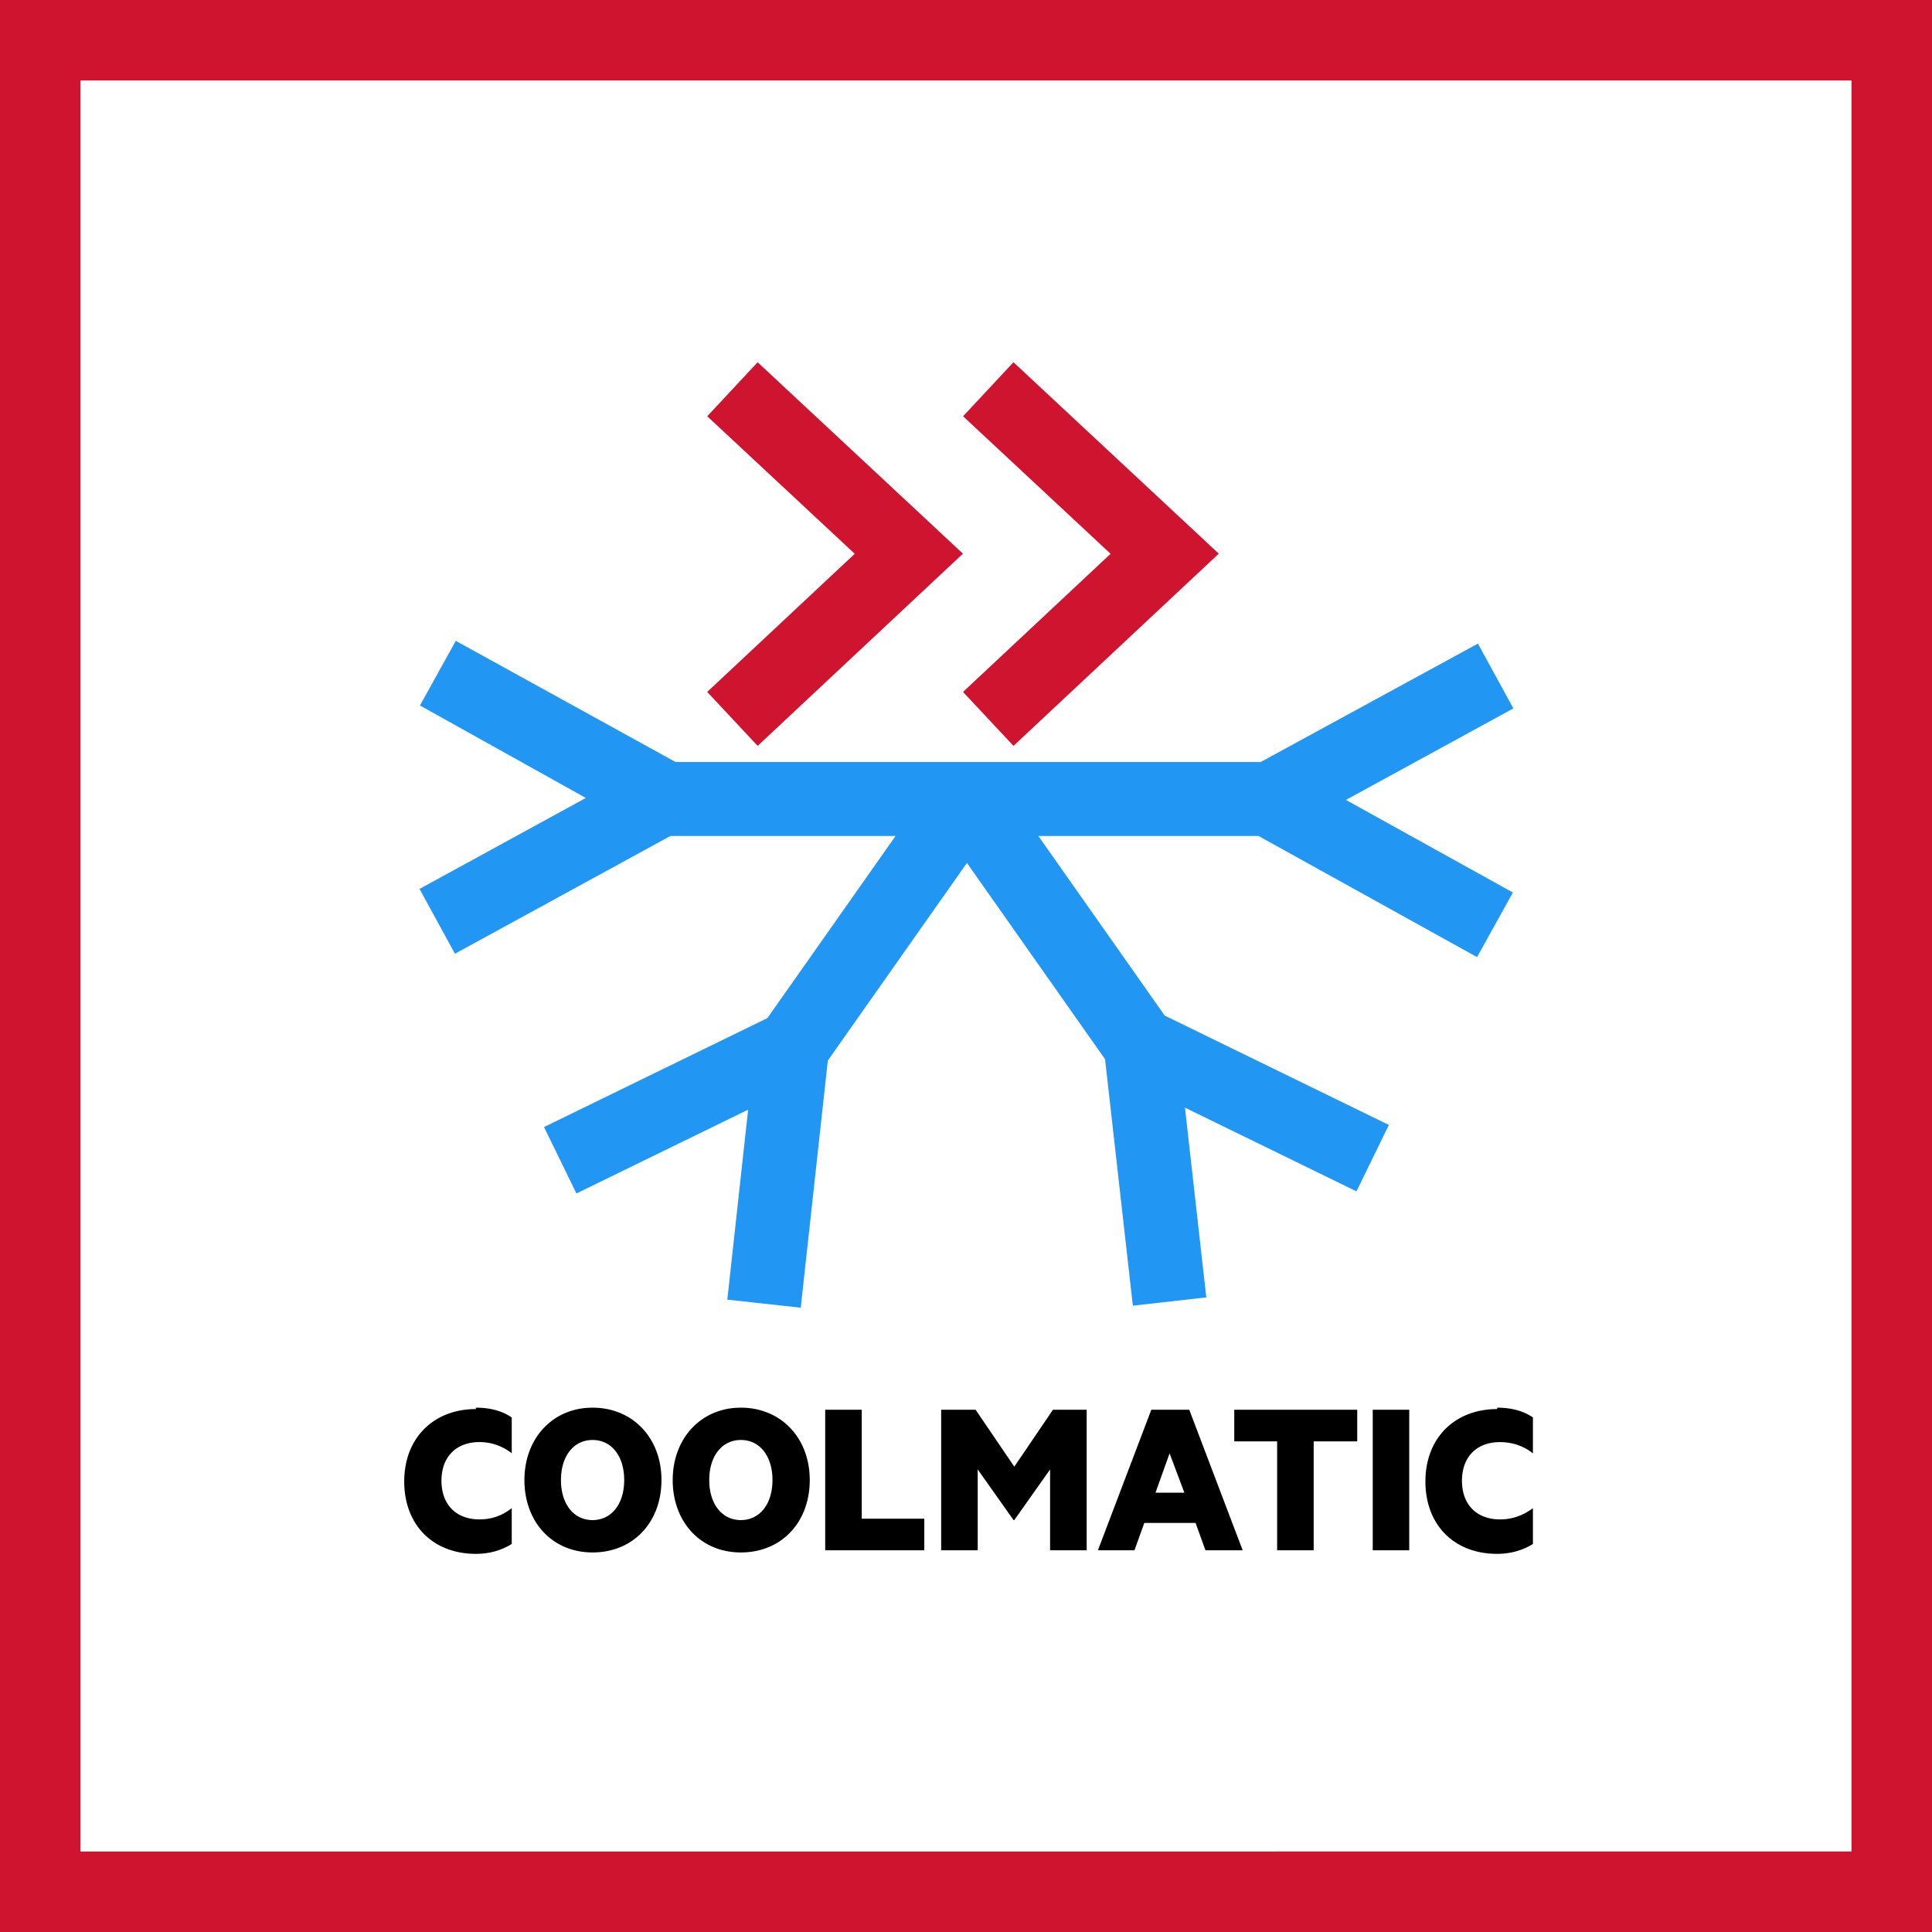 <svg xmlns="http://www.w3.org/2000/svg" width="48" height="48" fill="none" viewBox="0 0 48 48"><rect x="0" y="0" width="48" height="48" fill="#333333" stroke="none"/><path fill="#fff" stroke="#CF1430" stroke-width="2" d="M1 47V1h46v46H1Z"/><path fill="#000" fill-rule="evenodd" d="M14.722 38.57c-1.012 0-1.693-.769-1.693-1.799 0-1.03.698-1.798 1.693-1.798.996 0 1.712.75 1.712 1.798s-.699 1.799-1.712 1.799Zm0-2.794c-.471 0-.785.401-.785.995s.314.995.785.995c.472 0 .786-.401.786-.995 0-.593-.314-.995-.786-.995Zm-2.898-.803c.367 0 .663.087.89.244v.89a1.285 1.285 0 0 0-.803-.279c-.576 0-.943.367-.943.96 0 .594.367.961.943.961.297 0 .559-.087.803-.28v.891c-.227.14-.523.245-.89.245-1.065 0-1.781-.716-1.781-1.799 0-1.082.733-1.798 1.78-1.798v-.035Zm4.889 1.798c0 1.03.681 1.799 1.694 1.799 1.012 0 1.711-.751 1.711-1.799 0-1.047-.716-1.798-1.711-1.798-.995 0-1.694.768-1.694 1.798Zm.908 0c0-.593.314-.995.786-.995.471 0 .785.401.785.995s-.314.995-.785.995c-.472 0-.786-.401-.786-.995Zm2.881-1.746h.908v2.707h1.554v.785h-2.462v-3.492Zm3.79 1.484.89 1.258h.017l.89-1.258v2.008h.909v-3.492h-.838l-.96 1.414-.961-1.414h-.856v3.492h.908V36.51Zm5.255-1.484 1.327 3.492h-.925l-.245-.68H28.43l-.245.68h-.908l1.327-3.492H29.547Zm-.838 2.06h.716l-.367-.977-.35.978Zm5.011-2.06h-3.055v.786h1.065v2.706h.908v-2.706h1.082v-.786Zm1.292 0h-.907v3.492h.907v-3.492Zm3.074.192c-.227-.157-.524-.244-.89-.244v.035c-1.049 0-1.782.715-1.782 1.798 0 1.083.716 1.799 1.781 1.799.367 0 .664-.105.89-.245v-.89c-.261.192-.523.279-.82.279-.576 0-.943-.367-.943-.96 0-.594.367-.96.943-.96.297 0 .576.087.82.279v-.89Z" clip-rule="evenodd"/><path fill="#2196F3" fill-rule="evenodd" d="m10.434 17.527.89-1.605 5.462 3.011H31.32l5.399-2.943.88 1.61-4.16 2.274 4.148 2.3-.89 1.605-5.43-3.01h-5.47l3.14 4.463 5.569 2.717-.805 1.65-4.261-2.08.53 4.714-1.825.206-.69-6.123-3.432-4.877-3.456 4.91-.673 6.14-1.824-.2.517-4.72-4.266 2.082-.805-1.65 5.55-2.707 3.184-4.525h-5.594l-5.353 2.926-.88-1.61 4.132-2.26-4.122-2.298Z" clip-rule="evenodd"/><path fill="#CF1430" fill-rule="evenodd" d="M23.206 13.086 18.823 9l-1.252 1.342 3.665 3.417-3.666 3.432 1.254 1.34 4.383-4.104.717-.671-.718-.67Zm6.356 0L25.179 9l-1.252 1.342 3.665 3.417-3.666 3.432 1.254 1.34 4.383-4.104.717-.671-.718-.67Z" clip-rule="evenodd"/></svg>